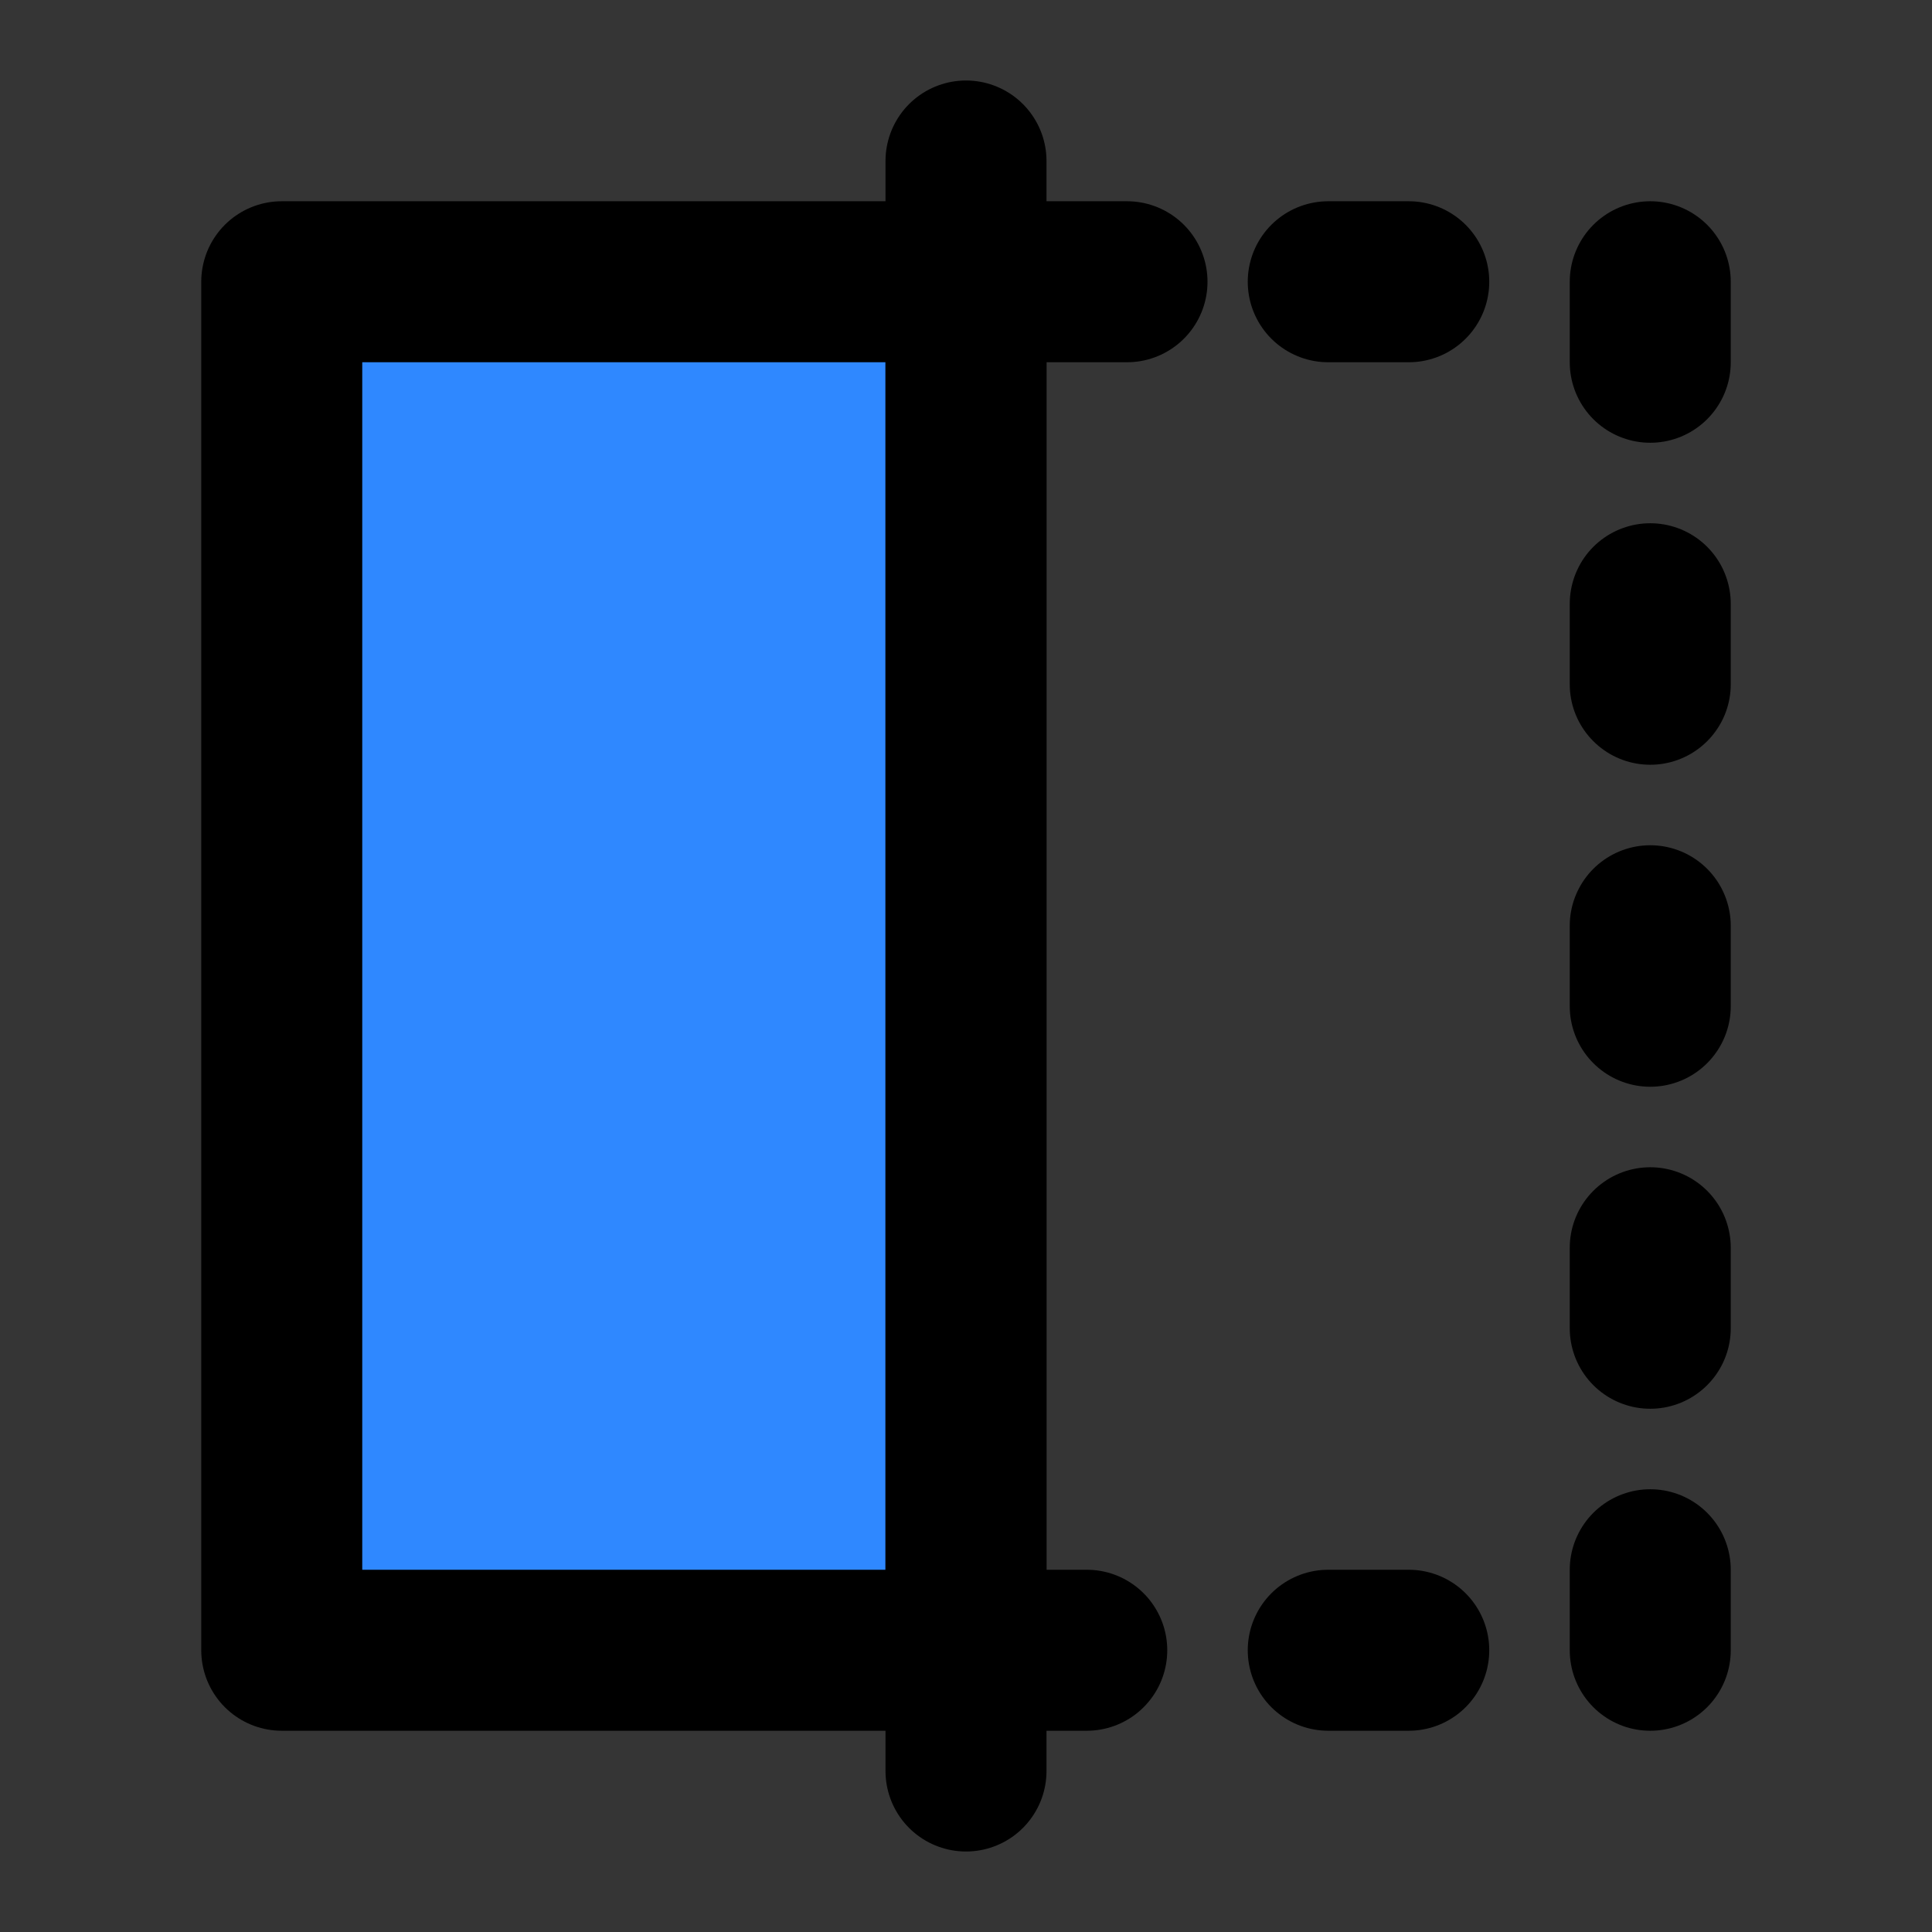 <?xml version="1.0" encoding="utf-8"?><!-- Uploaded to: SVG Repo, www.svgrepo.com, Generator: SVG Repo Mixer Tools -->
<svg width="800px" height="800px" viewBox="0 0 48 48" fill="none" xmlns="http://www.w3.org/2000/svg">
<rect x="0" y="0" width="48" height="48" fill="#333333" stroke="none"/>
<rect width="48" height="48" fill="white" fill-opacity="0.01"/>
<rect x="7" y="7" width="17" height="34" fill="#2F88FF" stroke="#000000" stroke-width="4" stroke-linejoin="round"/>
<path d="M24 7H28" stroke="#000000" stroke-width="4" stroke-linecap="round" stroke-linejoin="round"/>
<path d="M33 7H35" stroke="#000000" stroke-width="4" stroke-linecap="round" stroke-linejoin="round"/>
<path d="M33 41H35" stroke="#000000" stroke-width="4" stroke-linecap="round" stroke-linejoin="round"/>
<path d="M41 7V9" stroke="#000000" stroke-width="4" stroke-linecap="round" stroke-linejoin="round"/>
<path d="M41 15V17" stroke="#000000" stroke-width="4" stroke-linecap="round" stroke-linejoin="round"/>
<path d="M41 23V25" stroke="#000000" stroke-width="4" stroke-linecap="round" stroke-linejoin="round"/>
<path d="M41 31V33" stroke="#000000" stroke-width="4" stroke-linecap="round" stroke-linejoin="round"/>
<path d="M41 39V41" stroke="#000000" stroke-width="4" stroke-linecap="round" stroke-linejoin="round"/>
<path d="M27 41H24" stroke="#000000" stroke-width="4" stroke-linecap="round" stroke-linejoin="round"/>
<path d="M24 4V44" stroke="#000000" stroke-width="4" stroke-linecap="round" stroke-linejoin="round"/>
</svg>